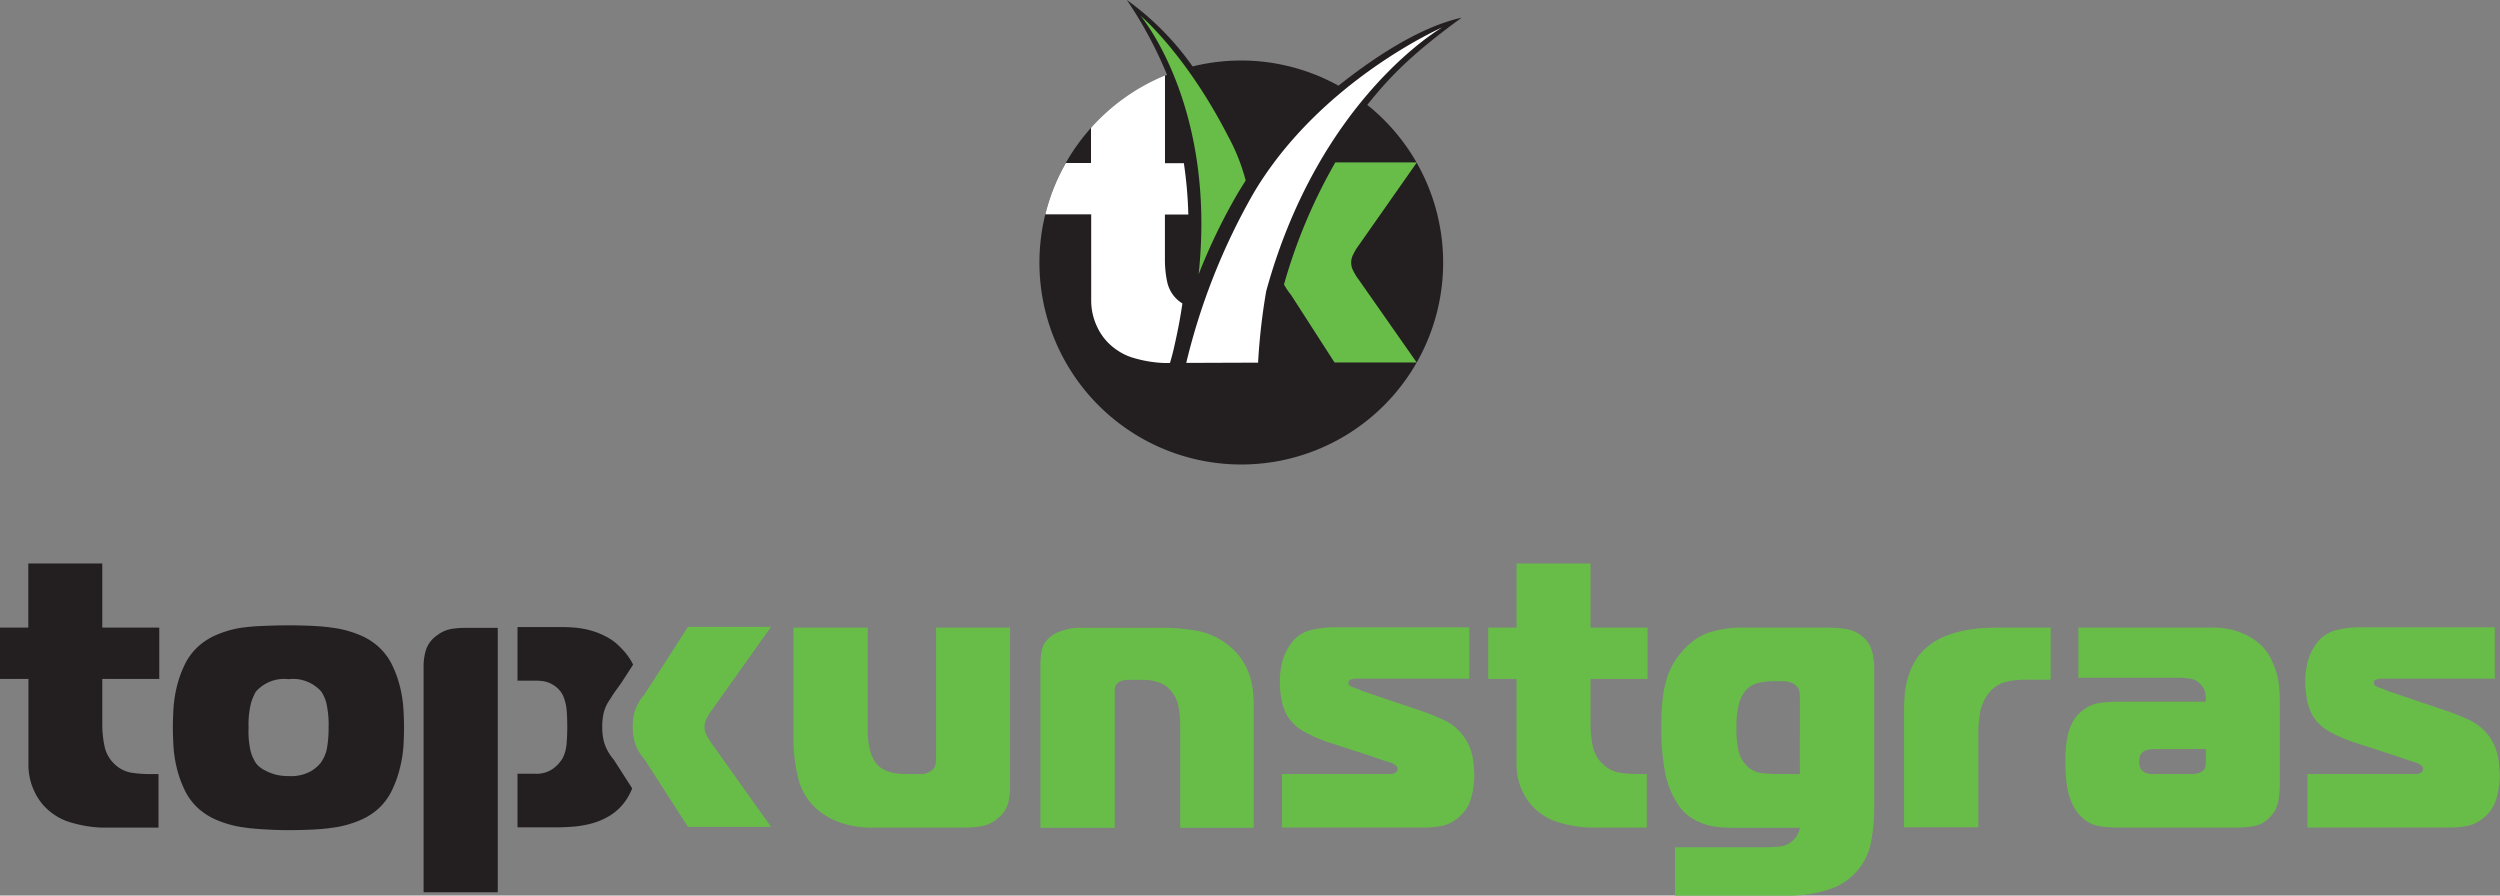 <svg xmlns="http://www.w3.org/2000/svg" viewBox="0 0 397.43 142.37"><rect x="0" y="0" width="397.43" height="142.37" fill="#808080" stroke="none"/><defs><style>.cls-1{fill:#68bd49;}.cls-2{fill:#231f20;}.cls-3{fill:#fff;}</style></defs><g id="Layer_2" data-name="Layer 2"><g id="Layer_1-2" data-name="Layer 1"><path class="cls-1" d="M137.94,99.77v15.84a13.83,13.83,0,0,0,.33,3.51,6.15,6.15,0,0,0,.81,1.95,3.51,3.51,0,0,0,1.13,1.11,5.44,5.44,0,0,0,1.33.57,7.47,7.47,0,0,0,1.32.24c.43,0,.84.06,1.2.06h2.15a2.78,2.78,0,0,0,2-.66,1.61,1.61,0,0,0,.53-1,7.75,7.75,0,0,0,.07-1V99.77h11.76v25.32a11.22,11.22,0,0,1-.33,2.67,4.65,4.65,0,0,1-1.66,2.37,5.19,5.19,0,0,1-2.69,1.23,18.45,18.45,0,0,1-2.46.21h-14.4a15.32,15.32,0,0,1-5.55-.84,11.74,11.74,0,0,1-3.33-1.86,9.42,9.42,0,0,1-3.24-5.1,26.92,26.92,0,0,1-.78-6.66V99.77Z"/><path class="cls-1" d="M165.41,105.47a10.69,10.69,0,0,1,.19-2,3.44,3.44,0,0,1,1.13-2,4.69,4.69,0,0,1,1.56-1,9.92,9.92,0,0,1,1.86-.54A13.83,13.83,0,0,1,172,99.8l1.66,0h11a33.7,33.7,0,0,1,5.49.45,11.4,11.4,0,0,1,5.19,2.37,10.08,10.08,0,0,1,2.1,2.28,10.75,10.75,0,0,1,1.2,2.46,11.35,11.35,0,0,1,.54,2.46c.08.8.12,1.55.12,2.22v19.56H187.62V115.43a17.34,17.34,0,0,0-.25-3,5.46,5.46,0,0,0-1.08-2.43,4.44,4.44,0,0,0-1.92-1.47,8.11,8.11,0,0,0-2.94-.45h-2.1a4.08,4.08,0,0,0-.8.09,2,2,0,0,0-.82.39,1.24,1.24,0,0,0-.5.87c0,.3,0,.61,0,.93v21.24H165.41Z"/><path class="cls-1" d="M203.81,123.05h17.34a1.29,1.29,0,0,0,.72-.24.64.64,0,0,0,.3-.6.55.55,0,0,0-.18-.45l-.36-.27a5.34,5.34,0,0,0-1-.39q-.72-.21-2.58-.87L211.19,118a21.83,21.83,0,0,1-3.9-1.71,7.06,7.06,0,0,1-2.64-2.49,8.09,8.09,0,0,1-.93-2.64,15.39,15.39,0,0,1-.27-2.7,13.52,13.52,0,0,1,.33-3,8.07,8.07,0,0,1,1.17-2.73,5.61,5.61,0,0,1,3.06-2.46,15.16,15.16,0,0,1,4.32-.54h21.24v8.16H216.29l-.66,0a1.79,1.79,0,0,0-.72.09,1.44,1.44,0,0,0-.39.15.43.43,0,0,0-.15.39.54.54,0,0,0,.18.48,2.66,2.66,0,0,0,.48.24l.78.27.42.18.42.18.78.27,8,2.7a36.7,36.7,0,0,1,4.35,1.74,8.2,8.2,0,0,1,4.35,5.94,21.35,21.35,0,0,1,.24,2.76,13.54,13.54,0,0,1-.51,3.6,6.14,6.14,0,0,1-2.13,3.18,5.75,5.75,0,0,1-2.64,1.26,15.11,15.11,0,0,1-2.58.24H203.81Z"/><path class="cls-1" d="M254.93,131.57l-2.07,0a19,19,0,0,1-2.49-.24,20.15,20.15,0,0,1-2.7-.63,9.09,9.09,0,0,1-2.58-1.26,8.91,8.91,0,0,1-3-3.51,9.85,9.85,0,0,1-1-4.29V107.93h-4.5V99.77h4.5V89.57h11.76v10.2h9.06v8.16h-9.06v7.26a16.7,16.7,0,0,0,.36,3.45,5.33,5.33,0,0,0,1.68,2.91,5,5,0,0,0,2.61,1.29,17.46,17.46,0,0,0,2.55.21h1.74v8.52Z"/><path class="cls-1" d="M266.27,134.69h14.16q1,0,2.19-.09a3.65,3.65,0,0,0,3.51-3H276q-1.26,0-2.55-.09a9.9,9.9,0,0,1-2.52-.51,9.79,9.79,0,0,1-2.37-1.2,7.35,7.35,0,0,1-2-2.22,14,14,0,0,1-1.89-5,37.31,37.31,0,0,1-.57-7q0-2.34.18-4.11a19.3,19.3,0,0,1,.57-3.18,12.25,12.25,0,0,1,1-2.52,11.45,11.45,0,0,1,1.5-2.13,10.12,10.12,0,0,1,4.08-3,17.15,17.15,0,0,1,6-.87h13.08a20.79,20.79,0,0,1,2.88.21,5.22,5.22,0,0,1,2.7,1.23,4.48,4.48,0,0,1,1.53,2.4,10.59,10.59,0,0,1,.33,2.4v22a30.56,30.56,0,0,1-.48,5.7,9.84,9.84,0,0,1-2,4.44,9.73,9.73,0,0,1-4.71,3.24,20.92,20.92,0,0,1-6.57,1H266.27Zm19.86-23.88a3.89,3.89,0,0,0-.15-1.14,1.82,1.82,0,0,0-.75-.9,2.81,2.81,0,0,0-.93-.39,4.73,4.73,0,0,0-.93-.09h-1.32a12,12,0,0,0-2.52.27,3.88,3.88,0,0,0-2.22,1.47,5.38,5.38,0,0,0-.84,1.77,14.83,14.83,0,0,0-.42,4.17,14.51,14.51,0,0,0,.33,3.42,4.64,4.64,0,0,0,1,2A4,4,0,0,0,280,122.9q1.5.15,2.76.15h3.36Z"/><path class="cls-1" d="M302.69,113.15q0-1.14.09-2.49a13.79,13.79,0,0,1,.48-2.76,12,12,0,0,1,1.14-2.73,8.6,8.6,0,0,1,2.07-2.4,10.45,10.45,0,0,1,2.88-1.68,18.12,18.12,0,0,1,3.15-.9,21.17,21.17,0,0,1,3.06-.36q1.47-.06,2.67-.06H326v8.28H322a13.2,13.2,0,0,0-3.27.39,4.91,4.91,0,0,0-2.67,1.89,6.91,6.91,0,0,0-1.29,3,18.87,18.87,0,0,0-.27,3v15.18H302.69Z"/><path class="cls-1" d="M351.53,99.77a12,12,0,0,1,4.89.87,9.88,9.88,0,0,1,3,1.89,8.46,8.46,0,0,1,1.56,2.13,12.66,12.66,0,0,1,.93,2.34,12,12,0,0,1,.42,2.34c.06.78.09,1.5.09,2.13v13.32a14.91,14.91,0,0,1-.24,2.61,4.82,4.82,0,0,1-1.32,2.49,4.55,4.55,0,0,1-2.58,1.44,17.14,17.14,0,0,1-2.82.24H336.71a19.53,19.53,0,0,1-3-.24,5.16,5.16,0,0,1-2.79-1.44,6.35,6.35,0,0,1-1.44-2,9.83,9.83,0,0,1-.78-2.37,17,17,0,0,1-.3-2.43q-.06-1.2-.06-2.16t.09-2.13a13.7,13.7,0,0,1,.36-2.19,8.2,8.2,0,0,1,.81-2,5.42,5.42,0,0,1,1.5-1.68,5.65,5.65,0,0,1,2.79-1.2,23.45,23.45,0,0,1,2.85-.18h13.92v-.48a6.47,6.47,0,0,0-.09-1A2.42,2.42,0,0,0,350,109a2.59,2.59,0,0,0-1.68-1.08,11.07,11.07,0,0,0-1.92-.18h-16V99.77Zm-9.24,19.32a4.93,4.93,0,0,0-.81.09,1.93,1.93,0,0,0-.93.45,1.46,1.46,0,0,0-.39.69,3.66,3.66,0,0,0-.09.81,3,3,0,0,0,.09.72,1.42,1.42,0,0,0,.39.66,1.63,1.63,0,0,0,.75.42,3.37,3.37,0,0,0,.87.12h6.12a5.2,5.2,0,0,0,1-.09,1.74,1.74,0,0,0,.78-.33,1.19,1.19,0,0,0,.51-.72,4,4,0,0,0,.09-.84v-2Z"/><path class="cls-1" d="M366.83,123.05h17.34a1.29,1.29,0,0,0,.72-.24.64.64,0,0,0,.3-.6.55.55,0,0,0-.18-.45l-.36-.27a5.34,5.34,0,0,0-1-.39q-.72-.21-2.58-.87L374.21,118a21.83,21.83,0,0,1-3.9-1.71,7.06,7.06,0,0,1-2.64-2.49,8.09,8.09,0,0,1-.93-2.64,15.39,15.39,0,0,1-.27-2.7,13.52,13.52,0,0,1,.33-3,8.07,8.07,0,0,1,1.17-2.73,5.61,5.61,0,0,1,3.06-2.46,15.16,15.16,0,0,1,4.32-.54h21.24v8.16H379.31l-.66,0a1.79,1.79,0,0,0-.72.09,1.44,1.44,0,0,0-.39.15.43.43,0,0,0-.15.39.54.54,0,0,0,.18.48,2.66,2.66,0,0,0,.48.24l.78.27.42.18.42.18.78.27,8,2.7a36.7,36.7,0,0,1,4.35,1.74,8.2,8.2,0,0,1,4.35,5.94,21.35,21.35,0,0,1,.24,2.76,13.54,13.54,0,0,1-.51,3.6,6.14,6.14,0,0,1-2.13,3.18,5.75,5.75,0,0,1-2.64,1.26,15.11,15.11,0,0,1-2.58.24H366.83Z"/><path class="cls-1" d="M100.59,115.26a9.47,9.47,0,0,1,.27-2,7.46,7.46,0,0,1,1.59-2.86l6.92-10.75h13.2l-9.38,13.19a7.67,7.67,0,0,0-.84,1.35,2.75,2.75,0,0,0,0,2.72,7.67,7.67,0,0,0,.84,1.35l9.38,13.19h-13.2l-6.92-10.75a7.46,7.46,0,0,1-1.59-2.86,9.47,9.47,0,0,1-.27-2Z"/><path class="cls-2" d="M18.36,131.57l-2.07,0a19,19,0,0,1-2.49-.24,20.15,20.15,0,0,1-2.7-.63,9.09,9.09,0,0,1-2.58-1.26,8.91,8.91,0,0,1-3-3.51,9.85,9.85,0,0,1-1-4.29V107.93H0V99.77H4.5V89.57H16.26v10.2h9.06v8.16H16.26v7.26a16.7,16.7,0,0,0,.36,3.45,5.33,5.33,0,0,0,1.68,2.91,5,5,0,0,0,2.61,1.29,17.46,17.46,0,0,0,2.55.21H25.2v8.52Z"/><path class="cls-2" d="M49.68,99.5a33.72,33.72,0,0,1,3.84.39,16.49,16.49,0,0,1,3.51,1,10.44,10.44,0,0,1,3,1.8,9.51,9.51,0,0,1,2.34,3.09,17.7,17.7,0,0,1,1.26,3.57,20,20,0,0,1,.51,3.48q.09,1.68.09,2.88t-.09,2.88A20,20,0,0,1,63.6,122a17.7,17.7,0,0,1-1.26,3.57A9.51,9.51,0,0,1,60,128.69a10.44,10.44,0,0,1-3,1.8,16.49,16.49,0,0,1-3.51,1,33.72,33.72,0,0,1-3.84.39q-2,.09-3.84.09T42,131.84a33.66,33.66,0,0,1-3.81-.39,16.49,16.49,0,0,1-3.51-1,10.44,10.44,0,0,1-3-1.8,9.51,9.51,0,0,1-2.34-3.09A17.7,17.7,0,0,1,28.08,122a20,20,0,0,1-.51-3.48q-.09-1.68-.09-2.88t.09-2.88a20,20,0,0,1,.51-3.48,17.7,17.7,0,0,1,1.26-3.57,9.51,9.51,0,0,1,2.34-3.09,10.44,10.44,0,0,1,3-1.8,16.49,16.49,0,0,1,3.51-1A33.66,33.66,0,0,1,42,99.5q2-.09,3.87-.09T49.68,99.5Zm-9.81,20a6.18,6.18,0,0,0,.75,1.71,2.62,2.62,0,0,0,.39.48,4,4,0,0,0,1,.72,8.31,8.31,0,0,0,1.56.66,7.62,7.62,0,0,0,2.31.3,6.52,6.52,0,0,0,3.57-.78A6.11,6.11,0,0,0,51,121.25a5.85,5.85,0,0,0,1-2.43,18.78,18.78,0,0,0,.24-3.15,16.05,16.05,0,0,0-.33-3.78,5.91,5.91,0,0,0-.81-1.92,6,6,0,0,0-5.22-2,6,6,0,0,0-5.22,2,9.3,9.3,0,0,0-.72,1.68,13.49,13.49,0,0,0-.42,4A13.92,13.92,0,0,0,39.87,119.54Z"/><path class="cls-2" d="M97.56,120.75A7.6,7.6,0,0,1,96,117.89a9.34,9.34,0,0,1-.26-2v-.68a9.34,9.34,0,0,1,.26-2,6.24,6.24,0,0,1,1-2.07c.24-.4.5-.8.79-1.22l1-1.39,1.86-2.88A10.07,10.07,0,0,0,98.72,103a8.76,8.76,0,0,0-2.37-1.8,12.63,12.63,0,0,0-2.55-1,13.79,13.79,0,0,0-2.37-.42q-1.11-.09-1.89-.09H82.27v8.52H85.4q.24,0,.81.06a4.17,4.17,0,0,1,1.2.33,4.5,4.5,0,0,1,1.23.81,3.74,3.74,0,0,1,1,1.5,7.68,7.68,0,0,1,.45,2.1q.09,1.14.09,2.52,0,1.56-.12,2.79a6.2,6.2,0,0,1-.6,2.19A5.74,5.74,0,0,1,88,122.14,4.52,4.52,0,0,1,85,123H82.27v8.52h6.31q1.26,0,2.7-.12a15.75,15.75,0,0,0,2.94-.54,10.89,10.89,0,0,0,2.88-1.29,8.59,8.59,0,0,0,2.46-2.43,10,10,0,0,0,.94-1.81Z"/><path class="cls-2" d="M79.13,123.07h0V109.81h0v-10H74a14.6,14.6,0,0,0-2.28.18,5.16,5.16,0,0,0-2.22,1,4.58,4.58,0,0,0-1.77,2.28,8.88,8.88,0,0,0-.39,2.64v35.94H79.13v-10.2h0Z"/><path class="cls-2" d="M217.36,16.68c3.89-4.92,7.68-8.52,15-13.87C225.48,4.34,218,9.47,212.78,13.62a31.94,31.94,0,0,0-15.45-4,32.42,32.42,0,0,0-7.74.94A44.5,44.5,0,0,0,179.14,0a65.5,65.5,0,0,1,6.39,11.91,32.09,32.09,0,1,0,31.83,4.77Z"/><path class="cls-1" d="M216,39l9.24-13.18H212.28a85.5,85.5,0,0,0-8.16,19.4,10.15,10.15,0,0,0,1.11,1.65l6.92,10.75h13.06L216,44.46a7.76,7.76,0,0,1-.84-1.36,2.73,2.73,0,0,1,0-2.71A8.14,8.14,0,0,1,216,39Z"/><path class="cls-1" d="M190.55,43.6a93.31,93.31,0,0,1,6.24-12.91c.4-.67.82-1.33,1.24-2a31.25,31.25,0,0,0-2.78-7C188.52,8.55,181.31,2.5,181.31,2.5S193.4,16.74,190.55,43.6Z"/><path class="cls-3" d="M200,57.65a99.12,99.12,0,0,1,1.29-11.36c8.45-30.8,28-41.94,28-41.94s-19.43,8.5-30,26.34a102.27,102.27,0,0,0-10.71,27Z"/><path class="cls-3" d="M185.55,44.81a16.7,16.7,0,0,1-.36-3.45V34.1h3.72a67,67,0,0,0-.71-8.16h-3V12a32.13,32.13,0,0,0-11.76,8.32v5.59h-4a31.58,31.58,0,0,0-3.26,8.16h7.29V47.78a9.71,9.71,0,0,0,1,4.29,8.91,8.91,0,0,0,3,3.51A9.09,9.09,0,0,0,180,56.84a20.15,20.15,0,0,0,2.7.63,19,19,0,0,0,2.49.24h.8c.26-.88.49-1.72.65-2.47.55-2.4,1-4.71,1.33-7a5.65,5.65,0,0,1-.77-.57A5.33,5.33,0,0,1,185.55,44.81Z"/></g></g></svg>